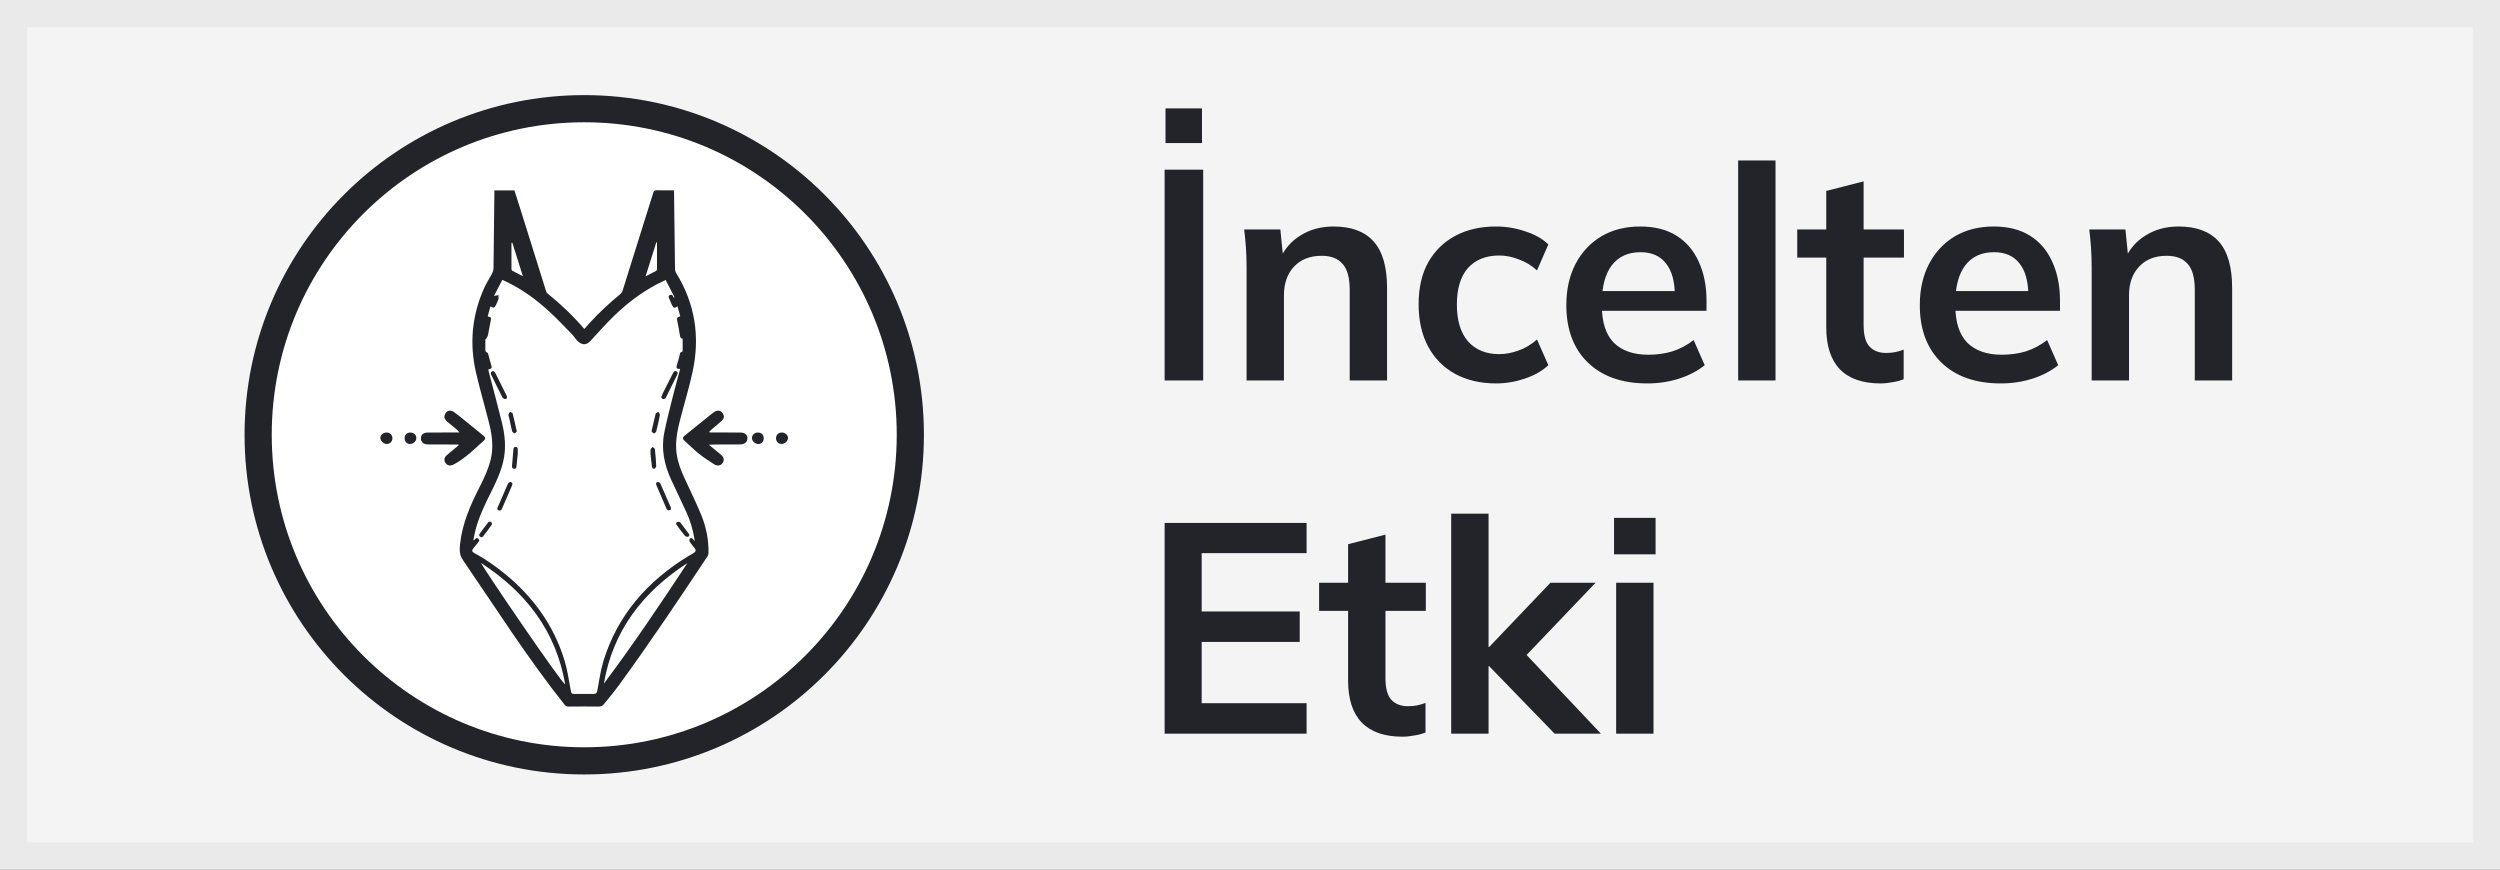 <svg width="92" height="32" viewBox="0 0 92 32" fill="none" xmlns="http://www.w3.org/2000/svg">
<rect x="0" y="0" width="92" height="32" fill="#808080" stroke="none"/>
<rect x="0.5" y="0.5" width="91" height="31" fill="#F4F4F5"/>
<rect x="0.5" y="0.5" width="91" height="31" stroke="#EAEAEA"/>
<circle cx="21.5" cy="16" r="12" fill="white" stroke="#22242A"/>
<g clip-path="url(#clip0_42_10623)">
<path d="M18.193 7.006H18.93C19.004 7.236 19.078 7.469 19.152 7.701C19.465 8.705 19.779 9.709 20.095 10.713C20.104 10.742 20.118 10.774 20.142 10.794C20.631 11.19 21.089 11.619 21.502 12.106C21.57 12.03 21.631 11.96 21.695 11.889C22.046 11.504 22.43 11.149 22.834 10.817C22.869 10.788 22.896 10.745 22.909 10.704C23.287 9.503 23.664 8.303 24.038 7.101C24.06 7.029 24.088 7 24.169 7.002C24.376 7.009 24.584 7.004 24.798 7.004C24.802 7.04 24.805 7.067 24.805 7.094C24.817 8.026 24.828 8.957 24.84 9.891C24.84 9.945 24.857 10.004 24.885 10.051C25.58 11.179 25.765 12.39 25.49 13.668C25.361 14.268 25.18 14.856 25.027 15.45C24.925 15.849 24.844 16.251 24.896 16.667C24.936 16.989 25.049 17.289 25.184 17.584C25.39 18.037 25.613 18.482 25.802 18.941C25.986 19.392 26.084 19.867 26.073 20.356C26.073 20.397 26.056 20.444 26.032 20.479C24.977 22.066 23.916 23.652 22.791 25.195C22.614 25.438 22.419 25.669 22.232 25.905C22.181 25.971 22.12 26.002 22.026 26.002C21.659 25.997 21.29 25.998 20.923 26.002C20.86 26.002 20.819 25.986 20.777 25.933C19.421 24.23 18.261 22.398 17.034 20.608C16.9 20.412 16.909 20.219 16.931 20.01C17.014 19.26 17.313 18.581 17.652 17.916C17.815 17.597 17.966 17.274 18.054 16.926C18.167 16.478 18.113 16.034 18.005 15.595C17.848 14.971 17.667 14.355 17.521 13.729C17.269 12.652 17.364 11.599 17.824 10.586C17.905 10.406 18.016 10.241 18.108 10.066C18.137 10.008 18.16 9.941 18.161 9.878C18.174 8.963 18.183 8.045 18.193 7.13C18.193 7.092 18.193 7.054 18.193 7.009V7.006ZM17.892 12.486C17.881 12.482 17.872 12.479 17.861 12.475C17.861 12.589 17.861 12.704 17.861 12.818C17.861 12.881 17.85 12.949 17.936 12.98C17.958 12.987 17.968 13.039 17.977 13.072C18.01 13.185 18.034 13.3 18.071 13.411C18.115 13.54 18.106 13.565 17.97 13.596C17.975 13.627 17.981 13.657 17.988 13.688C18.15 14.31 18.318 14.93 18.471 15.551C18.587 16.022 18.632 16.499 18.519 16.979C18.425 17.382 18.252 17.754 18.065 18.123C17.84 18.568 17.626 19.017 17.499 19.5C17.466 19.624 17.446 19.754 17.42 19.88C17.448 19.878 17.457 19.873 17.46 19.866C17.497 19.812 17.547 19.779 17.606 19.828C17.665 19.875 17.626 19.925 17.59 19.968C17.536 20.035 17.481 20.102 17.425 20.17C17.353 20.26 17.361 20.302 17.464 20.358C17.859 20.57 18.224 20.826 18.569 21.107C19.617 21.962 20.378 23.009 20.771 24.294C20.88 24.65 20.932 25.025 21.002 25.393C21.028 25.532 21.024 25.537 21.17 25.537C21.395 25.537 21.62 25.534 21.843 25.537C21.933 25.539 21.965 25.505 21.981 25.418C22.052 25.052 22.098 24.681 22.206 24.326C22.725 22.639 23.82 21.389 25.331 20.464C25.398 20.424 25.468 20.39 25.532 20.347C25.611 20.295 25.619 20.246 25.564 20.172C25.505 20.096 25.438 20.024 25.387 19.945C25.366 19.914 25.364 19.848 25.387 19.823C25.423 19.777 25.473 19.801 25.508 19.846C25.523 19.866 25.538 19.884 25.564 19.918C25.558 19.866 25.554 19.831 25.549 19.799C25.495 19.478 25.403 19.166 25.268 18.869C25.086 18.465 24.89 18.067 24.704 17.665C24.446 17.108 24.324 16.526 24.446 15.919C24.54 15.443 24.667 14.973 24.783 14.501C24.861 14.193 24.948 13.888 25.03 13.578C24.901 13.582 24.874 13.542 24.907 13.439C24.944 13.328 24.973 13.214 25.003 13.101C25.019 13.039 25.008 12.962 25.102 12.947C25.11 12.947 25.121 12.922 25.121 12.909C25.121 12.764 25.121 12.617 25.121 12.464C25.043 12.457 25.029 12.403 25.019 12.333C24.994 12.16 24.96 11.989 24.925 11.817C24.901 11.693 24.907 11.68 25.034 11.639C24.999 11.511 24.962 11.383 24.931 11.271C24.892 11.293 24.853 11.329 24.82 11.325C24.791 11.322 24.756 11.278 24.739 11.246C24.702 11.172 24.674 11.095 24.641 11.017C24.617 10.963 24.571 10.898 24.649 10.859C24.732 10.815 24.761 10.886 24.789 10.945C24.789 10.949 24.798 10.95 24.802 10.952C24.809 10.949 24.817 10.945 24.824 10.941C24.717 10.731 24.608 10.522 24.496 10.302C24.365 10.367 24.247 10.421 24.132 10.482C23.577 10.783 23.079 11.161 22.627 11.596C22.315 11.895 22.029 12.221 21.736 12.538C21.594 12.691 21.456 12.711 21.292 12.583C21.255 12.554 21.221 12.517 21.192 12.479C21.151 12.43 21.118 12.372 21.074 12.327C20.792 12.041 20.519 11.745 20.222 11.473C19.775 11.062 19.292 10.696 18.742 10.421C18.661 10.381 18.58 10.343 18.486 10.298C18.377 10.505 18.274 10.704 18.178 10.891C18.239 10.878 18.291 10.869 18.342 10.859C18.342 10.909 18.355 10.961 18.342 11.006C18.32 11.08 18.285 11.152 18.25 11.223C18.231 11.261 18.206 11.311 18.172 11.32C18.139 11.329 18.093 11.293 18.049 11.275C18.016 11.394 17.982 11.518 17.947 11.643C18.069 11.668 18.08 11.688 18.06 11.792C18.023 11.972 17.995 12.154 17.957 12.335C17.945 12.385 17.91 12.428 17.887 12.475L17.892 12.486ZM17.697 20.715C17.905 21.089 20.628 25.09 20.799 25.186C20.462 23.227 19.355 21.787 17.697 20.715ZM22.223 25.157C23.304 23.715 24.306 22.223 25.296 20.722C23.649 21.787 22.551 23.218 22.223 25.157ZM18.855 8.93C18.844 8.93 18.833 8.932 18.822 8.934C18.822 9.26 18.822 9.585 18.822 9.911C18.822 9.929 18.837 9.954 18.851 9.963C18.973 10.028 19.096 10.091 19.242 10.165C19.108 9.739 18.98 9.334 18.853 8.93H18.855ZM23.76 10.167C23.898 10.096 24.023 10.035 24.143 9.97C24.16 9.961 24.177 9.931 24.177 9.911C24.178 9.581 24.177 9.251 24.177 8.921C24.169 8.921 24.16 8.92 24.152 8.918C24.023 9.329 23.892 9.741 23.758 10.167H23.76Z" fill="#22242A"/>
<path d="M26.117 15.915C26.198 15.915 26.279 15.915 26.359 15.915C26.657 15.915 26.958 15.915 27.257 15.917C27.443 15.919 27.543 16.043 27.493 16.203C27.463 16.295 27.371 16.353 27.235 16.355C26.923 16.358 26.609 16.355 26.298 16.358C26.237 16.358 26.176 16.364 26.087 16.367C26.222 16.479 26.335 16.571 26.449 16.665C26.479 16.69 26.51 16.713 26.538 16.739C26.646 16.838 26.663 16.942 26.589 17.043C26.519 17.139 26.397 17.16 26.277 17.083C26.097 16.966 25.912 16.849 25.744 16.715C25.556 16.564 25.381 16.396 25.204 16.234C25.106 16.146 25.11 16.099 25.211 16.018C25.538 15.755 25.864 15.493 26.191 15.23C26.226 15.201 26.263 15.175 26.301 15.151C26.407 15.09 26.506 15.102 26.574 15.18C26.652 15.268 26.663 15.385 26.578 15.466C26.456 15.585 26.32 15.688 26.191 15.8C26.159 15.827 26.13 15.857 26.1 15.886C26.106 15.895 26.111 15.904 26.115 15.913L26.117 15.915Z" fill="#22242A"/>
<path d="M16.874 16.358C16.809 16.358 16.745 16.358 16.68 16.358C16.37 16.358 16.062 16.358 15.752 16.355C15.59 16.353 15.496 16.272 15.49 16.144C15.483 16.003 15.573 15.919 15.739 15.917C16.084 15.915 16.429 15.917 16.774 15.915C16.809 15.915 16.843 15.915 16.907 15.915C16.868 15.87 16.852 15.843 16.828 15.823C16.702 15.717 16.573 15.616 16.448 15.509C16.374 15.445 16.33 15.367 16.368 15.263C16.426 15.108 16.57 15.064 16.713 15.167C16.846 15.263 16.973 15.369 17.101 15.472C17.328 15.655 17.555 15.841 17.781 16.025C17.874 16.099 17.881 16.146 17.8 16.218C17.473 16.513 17.162 16.827 16.772 17.049C16.739 17.068 16.706 17.09 16.671 17.104C16.562 17.153 16.462 17.13 16.402 17.047C16.333 16.955 16.337 16.856 16.422 16.771C16.492 16.701 16.573 16.641 16.649 16.576C16.724 16.513 16.802 16.45 16.878 16.387C16.874 16.378 16.872 16.367 16.868 16.358H16.874Z" fill="#22242A"/>
<path d="M14.227 15.917C14.354 15.917 14.441 16.003 14.441 16.128C14.441 16.25 14.349 16.34 14.227 16.339C14.111 16.335 13.995 16.22 13.998 16.108C14.002 16.002 14.105 15.917 14.225 15.917H14.227Z" fill="#22242A"/>
<path d="M28.762 16.337C28.644 16.337 28.557 16.247 28.557 16.128C28.557 16.002 28.649 15.914 28.78 15.917C28.899 15.921 29 16.013 29 16.117C29 16.229 28.88 16.339 28.762 16.337Z" fill="#22242A"/>
<path d="M15.085 16.34C14.972 16.34 14.889 16.249 14.889 16.124C14.889 16.002 14.974 15.919 15.096 15.917C15.229 15.917 15.326 16.003 15.322 16.124C15.321 16.238 15.206 16.34 15.083 16.339L15.085 16.34Z" fill="#22242A"/>
<path d="M28.105 16.128C28.105 16.252 28.02 16.342 27.908 16.34C27.784 16.339 27.674 16.236 27.672 16.121C27.672 16.005 27.764 15.919 27.893 15.917C28.019 15.917 28.105 16.002 28.105 16.128Z" fill="#22242A"/>
<path d="M18.86 17.795C18.849 17.836 18.844 17.863 18.835 17.885C18.715 18.163 18.595 18.438 18.475 18.716C18.451 18.77 18.416 18.811 18.349 18.781C18.279 18.748 18.303 18.696 18.326 18.644C18.449 18.361 18.569 18.078 18.694 17.797C18.707 17.768 18.753 17.737 18.787 17.735C18.812 17.735 18.84 17.775 18.862 17.795H18.86Z" fill="#22242A"/>
<path d="M18.161 13.657C18.176 13.672 18.211 13.691 18.226 13.722C18.366 14 18.504 14.281 18.643 14.56C18.669 14.614 18.667 14.67 18.604 14.684C18.571 14.692 18.508 14.659 18.491 14.627C18.348 14.349 18.211 14.068 18.075 13.789C18.041 13.72 18.075 13.657 18.161 13.657Z" fill="#22242A"/>
<path d="M24.59 18.782C24.58 18.773 24.544 18.759 24.532 18.732C24.403 18.438 24.278 18.142 24.152 17.847C24.13 17.795 24.149 17.742 24.204 17.737C24.235 17.733 24.289 17.77 24.304 17.8C24.433 18.087 24.556 18.375 24.682 18.665C24.713 18.735 24.684 18.782 24.59 18.782Z" fill="#22242A"/>
<path d="M24.333 14.612C24.357 14.553 24.374 14.508 24.394 14.466C24.518 14.221 24.641 13.978 24.765 13.735C24.793 13.679 24.831 13.63 24.899 13.67C24.964 13.706 24.935 13.76 24.911 13.81C24.78 14.072 24.651 14.335 24.52 14.598C24.509 14.621 24.501 14.652 24.481 14.663C24.453 14.679 24.413 14.691 24.387 14.682C24.361 14.674 24.346 14.634 24.331 14.614L24.333 14.612Z" fill="#22242A"/>
<path d="M19.019 15.879C18.993 15.903 18.956 15.953 18.938 15.948C18.901 15.935 18.853 15.899 18.844 15.865C18.803 15.704 18.774 15.542 18.739 15.38C18.73 15.34 18.706 15.299 18.711 15.261C18.715 15.225 18.748 15.191 18.768 15.155C18.801 15.173 18.859 15.187 18.864 15.213C18.919 15.427 18.966 15.645 19.019 15.879Z" fill="#22242A"/>
<path d="M23.94 16.715C23.94 16.663 23.933 16.596 23.944 16.532C23.95 16.501 23.992 16.476 24.016 16.449C24.046 16.476 24.097 16.499 24.099 16.528C24.123 16.735 24.14 16.944 24.149 17.153C24.149 17.186 24.112 17.238 24.081 17.247C24.023 17.263 23.996 17.22 23.99 17.164C23.974 17.02 23.957 16.874 23.939 16.714L23.94 16.715Z" fill="#22242A"/>
<path d="M23.977 15.869C24.029 15.64 24.075 15.429 24.13 15.222C24.138 15.193 24.195 15.178 24.23 15.157C24.248 15.195 24.291 15.238 24.284 15.27C24.247 15.472 24.201 15.674 24.151 15.874C24.143 15.906 24.092 15.946 24.06 15.948C24.033 15.948 24.005 15.897 23.977 15.87V15.869Z" fill="#22242A"/>
<path d="M19.05 16.742C19.036 16.878 19.023 17.015 19.008 17.15C19.003 17.207 18.984 17.263 18.908 17.25C18.837 17.238 18.838 17.182 18.844 17.124C18.862 16.935 18.877 16.744 18.892 16.555C18.895 16.501 18.903 16.447 18.973 16.447C19.049 16.447 19.056 16.504 19.054 16.562C19.054 16.622 19.054 16.683 19.054 16.742C19.054 16.742 19.052 16.742 19.05 16.742Z" fill="#22242A"/>
<path d="M17.726 19.772C17.656 19.772 17.612 19.7 17.648 19.648C17.752 19.502 17.859 19.357 17.971 19.217C17.986 19.197 18.049 19.192 18.073 19.208C18.095 19.222 18.113 19.284 18.101 19.302C17.997 19.451 17.887 19.597 17.776 19.741C17.763 19.757 17.739 19.763 17.726 19.77V19.772Z" fill="#22242A"/>
<path d="M24.986 19.199C24.997 19.206 25.029 19.22 25.049 19.244C25.145 19.368 25.237 19.494 25.331 19.62C25.364 19.666 25.39 19.718 25.328 19.748C25.298 19.763 25.228 19.747 25.206 19.72C25.101 19.592 25.001 19.458 24.905 19.323C24.857 19.255 24.885 19.202 24.986 19.199Z" fill="#22242A"/>
</g>
<path d="M42.858 14V6.245H44.277V14H42.858ZM42.891 5.266V3.99H44.233V5.266H42.891ZM45.874 14V9.831C45.874 9.604 45.867 9.373 45.852 9.138C45.837 8.903 45.815 8.672 45.786 8.445H47.117L47.227 9.545H47.095C47.271 9.156 47.531 8.859 47.876 8.654C48.221 8.441 48.62 8.335 49.075 8.335C49.728 8.335 50.219 8.518 50.549 8.885C50.879 9.252 51.044 9.824 51.044 10.601V14H49.669V10.667C49.669 10.22 49.581 9.901 49.405 9.71C49.236 9.512 48.98 9.413 48.635 9.413C48.21 9.413 47.872 9.545 47.623 9.809C47.374 10.073 47.249 10.425 47.249 10.865V14H45.874ZM55.054 14.11C54.482 14.11 53.98 13.993 53.547 13.758C53.122 13.523 52.792 13.19 52.557 12.757C52.322 12.317 52.205 11.796 52.205 11.195C52.205 10.594 52.322 10.08 52.557 9.655C52.799 9.23 53.133 8.903 53.558 8.676C53.983 8.449 54.482 8.335 55.054 8.335C55.421 8.335 55.776 8.394 56.121 8.511C56.473 8.621 56.759 8.782 56.979 8.995L56.561 9.952C56.363 9.769 56.139 9.633 55.89 9.545C55.648 9.45 55.41 9.402 55.175 9.402C54.684 9.402 54.299 9.556 54.02 9.864C53.749 10.172 53.613 10.619 53.613 11.206C53.613 11.793 53.749 12.244 54.02 12.559C54.299 12.874 54.684 13.032 55.175 13.032C55.402 13.032 55.637 12.988 55.879 12.9C56.128 12.812 56.356 12.676 56.561 12.493L56.979 13.439C56.752 13.652 56.462 13.817 56.11 13.934C55.765 14.051 55.413 14.11 55.054 14.11ZM60.621 14.11C59.69 14.11 58.961 13.853 58.432 13.34C57.904 12.827 57.641 12.123 57.641 11.228C57.641 10.649 57.754 10.143 57.981 9.71C58.209 9.277 58.524 8.94 58.928 8.698C59.338 8.456 59.815 8.335 60.358 8.335C60.893 8.335 61.34 8.449 61.7 8.676C62.059 8.903 62.33 9.222 62.514 9.633C62.704 10.044 62.8 10.524 62.8 11.074V11.437H58.752V10.711H61.821L61.633 10.865C61.633 10.352 61.523 9.959 61.303 9.688C61.091 9.417 60.779 9.281 60.368 9.281C59.914 9.281 59.562 9.442 59.312 9.765C59.071 10.088 58.95 10.539 58.95 11.118V11.261C58.95 11.862 59.096 12.313 59.389 12.614C59.69 12.907 60.112 13.054 60.654 13.054C60.97 13.054 61.263 13.014 61.535 12.933C61.813 12.845 62.077 12.706 62.327 12.515L62.733 13.439C62.469 13.652 62.154 13.817 61.788 13.934C61.421 14.051 61.032 14.11 60.621 14.11ZM63.964 14V5.904H65.339V14H63.964ZM69.208 14.11C68.548 14.11 68.049 13.938 67.712 13.593C67.375 13.248 67.206 12.731 67.206 12.042V9.479H66.139V8.445H67.206V7.026L68.581 6.674V8.445H70.066V9.479H68.581V11.954C68.581 12.335 68.654 12.603 68.801 12.757C68.948 12.911 69.149 12.988 69.406 12.988C69.545 12.988 69.663 12.977 69.758 12.955C69.861 12.933 69.96 12.904 70.055 12.867V13.956C69.93 14.007 69.791 14.044 69.637 14.066C69.49 14.095 69.347 14.11 69.208 14.11ZM73.63 14.11C72.699 14.11 71.969 13.853 71.441 13.34C70.913 12.827 70.649 12.123 70.649 11.228C70.649 10.649 70.763 10.143 70.99 9.71C71.218 9.277 71.533 8.94 71.936 8.698C72.347 8.456 72.824 8.335 73.366 8.335C73.902 8.335 74.349 8.449 74.708 8.676C75.068 8.903 75.339 9.222 75.522 9.633C75.713 10.044 75.808 10.524 75.808 11.074V11.437H71.76V10.711H74.829L74.642 10.865C74.642 10.352 74.532 9.959 74.312 9.688C74.1 9.417 73.788 9.281 73.377 9.281C72.923 9.281 72.571 9.442 72.321 9.765C72.079 10.088 71.958 10.539 71.958 11.118V11.261C71.958 11.862 72.105 12.313 72.398 12.614C72.699 12.907 73.121 13.054 73.663 13.054C73.979 13.054 74.272 13.014 74.543 12.933C74.822 12.845 75.086 12.706 75.335 12.515L75.742 13.439C75.478 13.652 75.163 13.817 74.796 13.934C74.43 14.051 74.041 14.11 73.63 14.11ZM76.973 14V9.831C76.973 9.604 76.965 9.373 76.951 9.138C76.936 8.903 76.914 8.672 76.885 8.445H78.216L78.326 9.545H78.194C78.37 9.156 78.63 8.859 78.975 8.654C79.319 8.441 79.719 8.335 80.174 8.335C80.826 8.335 81.318 8.518 81.648 8.885C81.978 9.252 82.143 9.824 82.143 10.601V14H80.768V10.667C80.768 10.22 80.68 9.901 80.504 9.71C80.335 9.512 80.078 9.413 79.734 9.413C79.308 9.413 78.971 9.545 78.722 9.809C78.472 10.073 78.348 10.425 78.348 10.865V14H76.973ZM42.858 27V19.245H48.083V20.356H44.222V22.501H47.83V23.623H44.222V25.878H48.083V27H42.858ZM51.612 27.11C50.952 27.11 50.454 26.938 50.116 26.593C49.779 26.248 49.61 25.731 49.61 25.042V22.479H48.543V21.445H49.61V20.026L50.985 19.674V21.445H52.47V22.479H50.985V24.954C50.985 25.335 51.059 25.603 51.205 25.757C51.352 25.911 51.554 25.988 51.81 25.988C51.95 25.988 52.067 25.977 52.162 25.955C52.265 25.933 52.364 25.904 52.459 25.867V26.956C52.335 27.007 52.195 27.044 52.041 27.066C51.895 27.095 51.752 27.11 51.612 27.11ZM53.404 27V18.904H54.779V23.81H54.801L57.056 21.445H58.717L55.912 24.382L55.923 23.832L58.915 27H57.21L54.801 24.514H54.779V27H53.404ZM59.474 27V21.445H60.849V27H59.474ZM59.397 20.4V19.058H60.926V20.4H59.397Z" fill="#22242A"/>
<defs>
<clipPath id="clip0_42_10623">
<rect width="15" height="19" fill="white" transform="translate(14 7)"/>
</clipPath>
</defs>
</svg>
